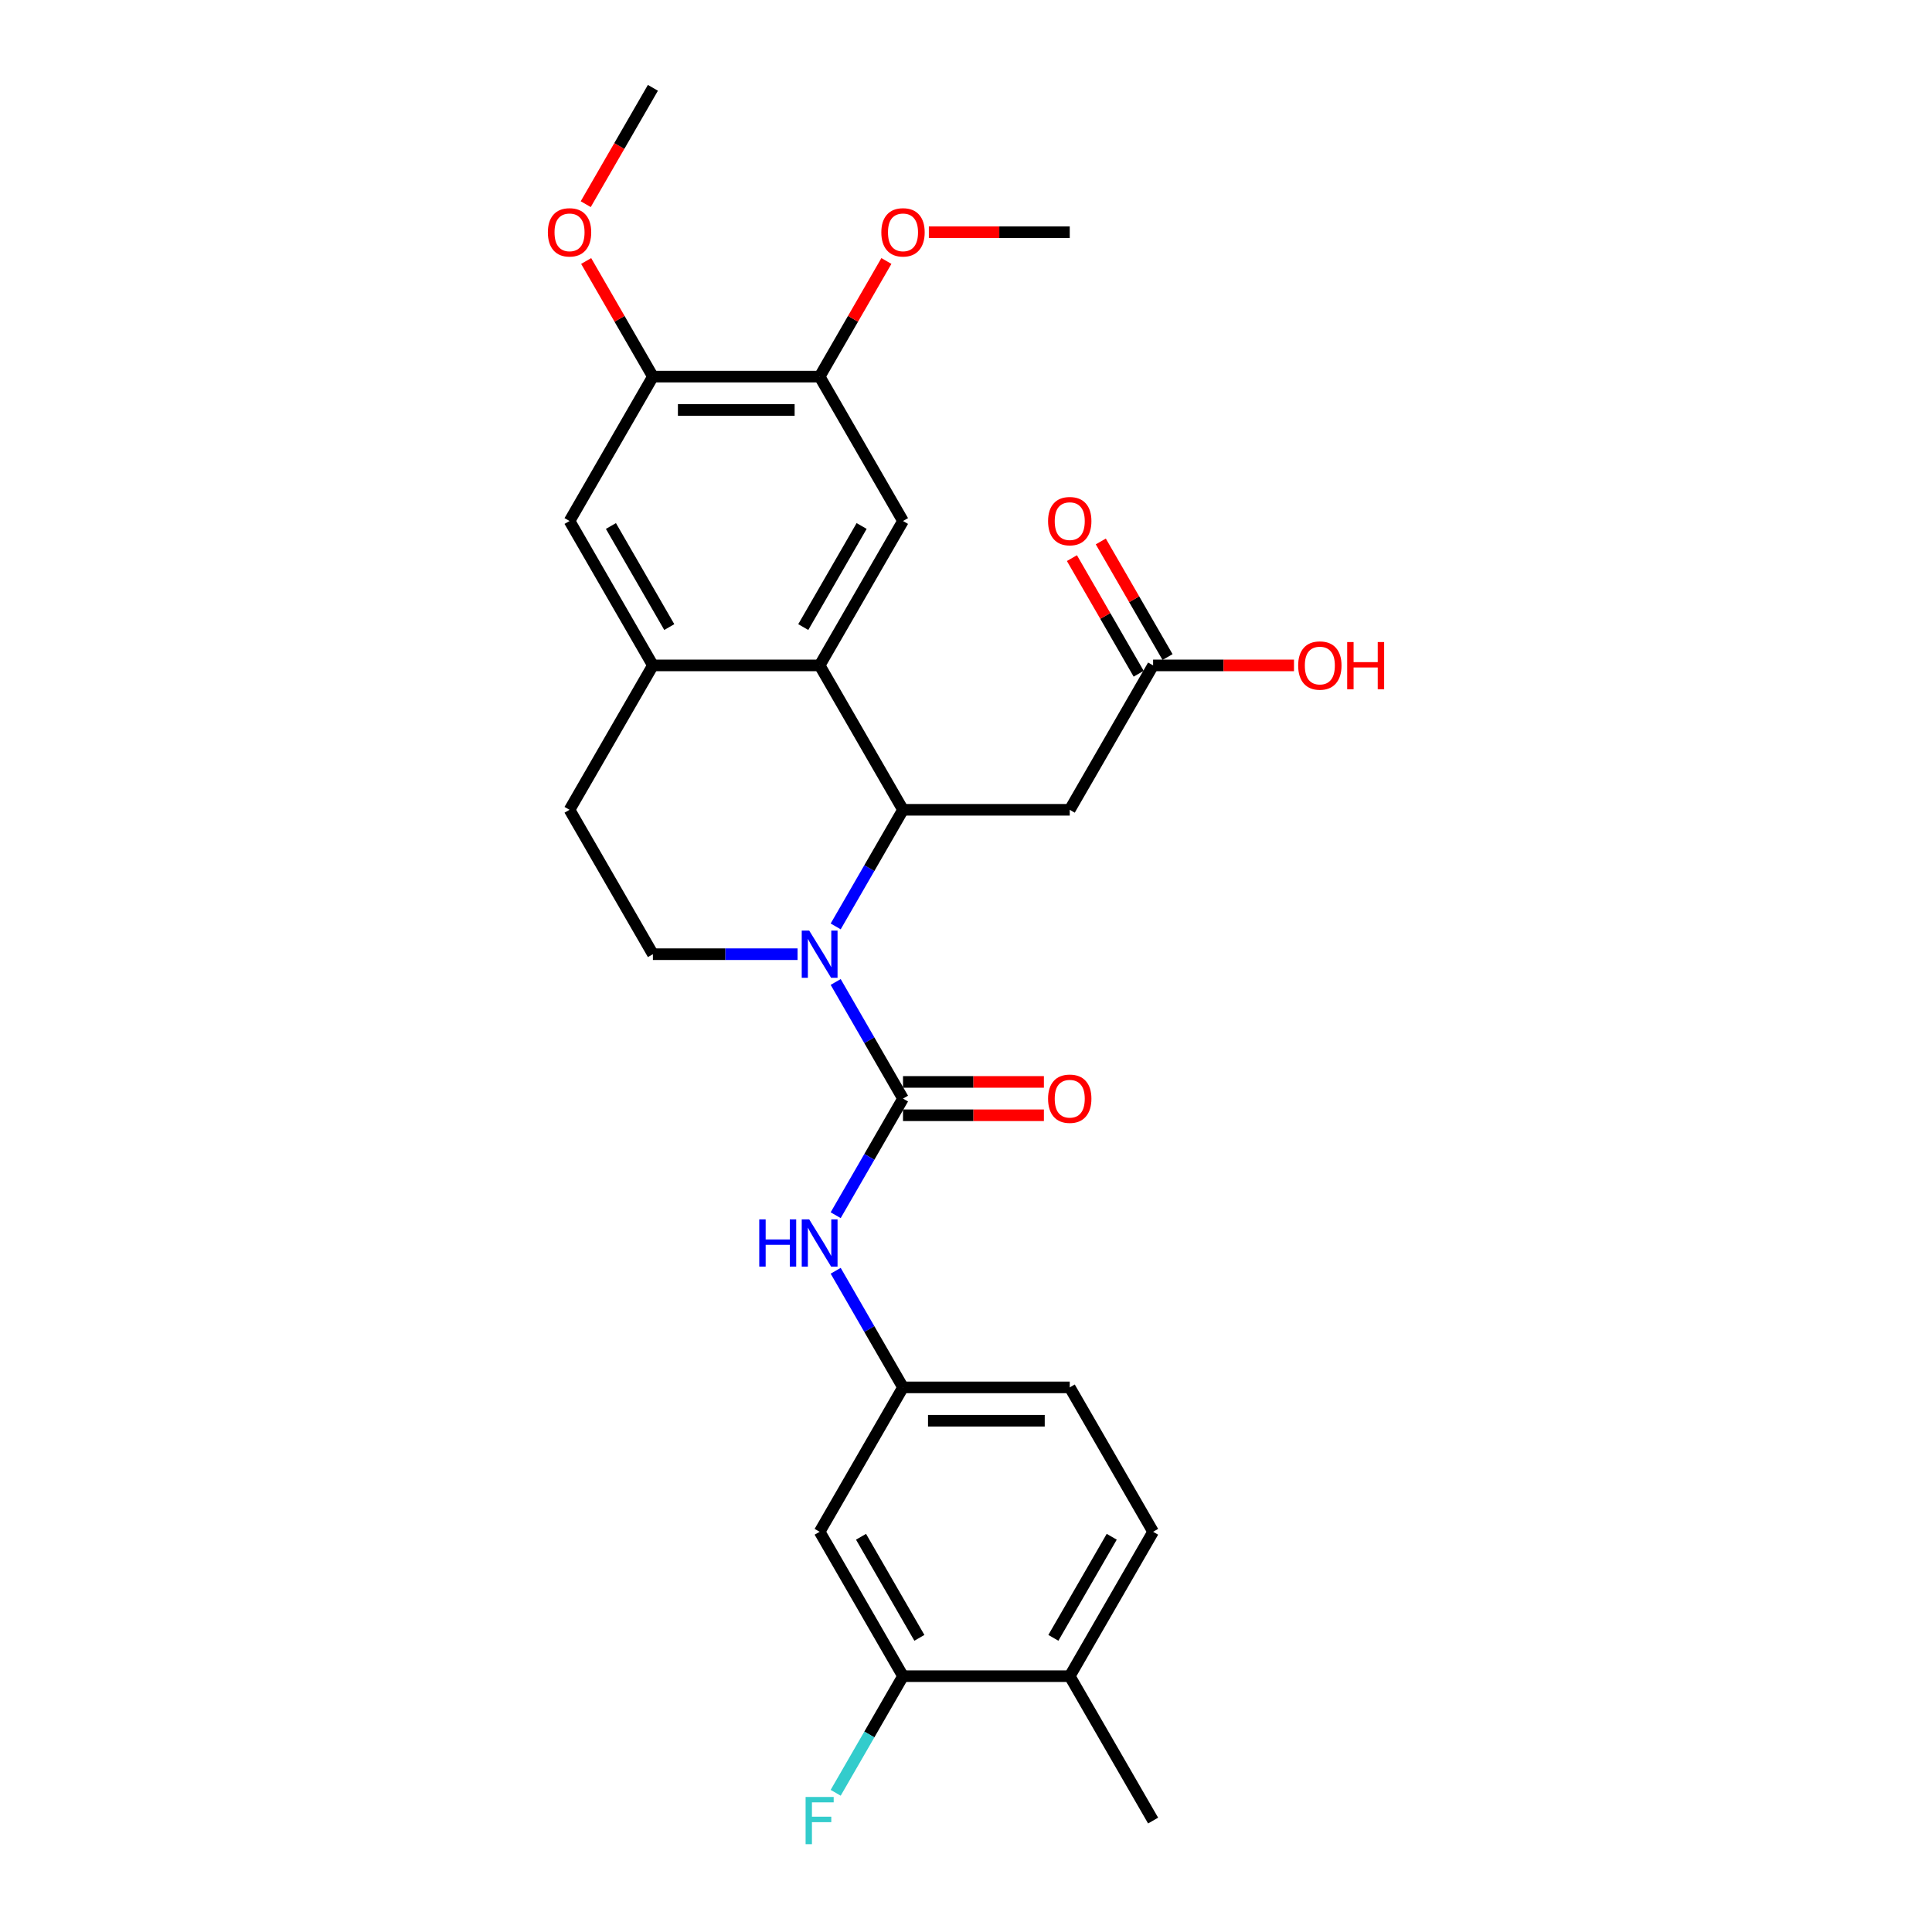 <?xml version='1.0' encoding='iso-8859-1'?>
<svg version='1.1' baseProfile='full'
              xmlns='http://www.w3.org/2000/svg'
                      xmlns:rdkit='http://www.rdkit.org/xml'
                      xmlns:xlink='http://www.w3.org/1999/xlink'
                  xml:space='preserve'
width='1000px' height='1000px' viewBox='0 0 1000 1000'>
<!-- END OF HEADER -->
<rect style='opacity:1.0;fill:#FFFFFF;stroke:none' width='1000' height='1000' x='0' y='0'> </rect>
<path class='bond-0' d='M 432.546,479.512 L 449.97,449.331' style='fill:none;fill-rule:evenodd;stroke:#0000FF;stroke-width:6px;stroke-linecap:butt;stroke-linejoin:miter;stroke-opacity:1' />
<path class='bond-0' d='M 449.97,449.331 L 467.395,419.151' style='fill:none;fill-rule:evenodd;stroke:#000000;stroke-width:6px;stroke-linecap:butt;stroke-linejoin:miter;stroke-opacity:1' />
<path class='bond-1' d='M 432.546,508.268 L 449.97,538.448' style='fill:none;fill-rule:evenodd;stroke:#0000FF;stroke-width:6px;stroke-linecap:butt;stroke-linejoin:miter;stroke-opacity:1' />
<path class='bond-1' d='M 449.97,538.448 L 467.395,568.629' style='fill:none;fill-rule:evenodd;stroke:#000000;stroke-width:6px;stroke-linecap:butt;stroke-linejoin:miter;stroke-opacity:1' />
<path class='bond-7' d='M 412.818,493.89 L 375.381,493.89' style='fill:none;fill-rule:evenodd;stroke:#0000FF;stroke-width:6px;stroke-linecap:butt;stroke-linejoin:miter;stroke-opacity:1' />
<path class='bond-7' d='M 375.381,493.89 L 337.943,493.89' style='fill:none;fill-rule:evenodd;stroke:#000000;stroke-width:6px;stroke-linecap:butt;stroke-linejoin:miter;stroke-opacity:1' />
<path class='bond-2' d='M 467.395,419.151 L 424.245,344.411' style='fill:none;fill-rule:evenodd;stroke:#000000;stroke-width:6px;stroke-linecap:butt;stroke-linejoin:miter;stroke-opacity:1' />
<path class='bond-3' d='M 467.395,419.151 L 553.697,419.151' style='fill:none;fill-rule:evenodd;stroke:#000000;stroke-width:6px;stroke-linecap:butt;stroke-linejoin:miter;stroke-opacity:1' />
<path class='bond-6' d='M 467.395,568.629 L 449.97,598.81' style='fill:none;fill-rule:evenodd;stroke:#000000;stroke-width:6px;stroke-linecap:butt;stroke-linejoin:miter;stroke-opacity:1' />
<path class='bond-6' d='M 449.97,598.81 L 432.546,628.99' style='fill:none;fill-rule:evenodd;stroke:#0000FF;stroke-width:6px;stroke-linecap:butt;stroke-linejoin:miter;stroke-opacity:1' />
<path class='bond-14' d='M 467.395,577.259 L 503.858,577.259' style='fill:none;fill-rule:evenodd;stroke:#000000;stroke-width:6px;stroke-linecap:butt;stroke-linejoin:miter;stroke-opacity:1' />
<path class='bond-14' d='M 503.858,577.259 L 540.32,577.259' style='fill:none;fill-rule:evenodd;stroke:#FF0000;stroke-width:6px;stroke-linecap:butt;stroke-linejoin:miter;stroke-opacity:1' />
<path class='bond-14' d='M 467.395,559.999 L 503.858,559.999' style='fill:none;fill-rule:evenodd;stroke:#000000;stroke-width:6px;stroke-linecap:butt;stroke-linejoin:miter;stroke-opacity:1' />
<path class='bond-14' d='M 503.858,559.999 L 540.32,559.999' style='fill:none;fill-rule:evenodd;stroke:#FF0000;stroke-width:6px;stroke-linecap:butt;stroke-linejoin:miter;stroke-opacity:1' />
<path class='bond-5' d='M 424.245,344.411 L 467.395,269.672' style='fill:none;fill-rule:evenodd;stroke:#000000;stroke-width:6px;stroke-linecap:butt;stroke-linejoin:miter;stroke-opacity:1' />
<path class='bond-5' d='M 415.769,324.57 L 445.975,272.253' style='fill:none;fill-rule:evenodd;stroke:#000000;stroke-width:6px;stroke-linecap:butt;stroke-linejoin:miter;stroke-opacity:1' />
<path class='bond-28' d='M 424.245,344.411 L 337.943,344.411' style='fill:none;fill-rule:evenodd;stroke:#000000;stroke-width:6px;stroke-linecap:butt;stroke-linejoin:miter;stroke-opacity:1' />
<path class='bond-9' d='M 553.697,419.151 L 596.847,344.411' style='fill:none;fill-rule:evenodd;stroke:#000000;stroke-width:6px;stroke-linecap:butt;stroke-linejoin:miter;stroke-opacity:1' />
<path class='bond-4' d='M 337.943,344.411 L 294.792,419.151' style='fill:none;fill-rule:evenodd;stroke:#000000;stroke-width:6px;stroke-linecap:butt;stroke-linejoin:miter;stroke-opacity:1' />
<path class='bond-10' d='M 337.943,344.411 L 294.792,269.672' style='fill:none;fill-rule:evenodd;stroke:#000000;stroke-width:6px;stroke-linecap:butt;stroke-linejoin:miter;stroke-opacity:1' />
<path class='bond-10' d='M 346.418,324.57 L 316.213,272.253' style='fill:none;fill-rule:evenodd;stroke:#000000;stroke-width:6px;stroke-linecap:butt;stroke-linejoin:miter;stroke-opacity:1' />
<path class='bond-8' d='M 467.395,269.672 L 424.245,194.933' style='fill:none;fill-rule:evenodd;stroke:#000000;stroke-width:6px;stroke-linecap:butt;stroke-linejoin:miter;stroke-opacity:1' />
<path class='bond-15' d='M 432.546,657.746 L 449.97,687.927' style='fill:none;fill-rule:evenodd;stroke:#0000FF;stroke-width:6px;stroke-linecap:butt;stroke-linejoin:miter;stroke-opacity:1' />
<path class='bond-15' d='M 449.97,687.927 L 467.395,718.108' style='fill:none;fill-rule:evenodd;stroke:#000000;stroke-width:6px;stroke-linecap:butt;stroke-linejoin:miter;stroke-opacity:1' />
<path class='bond-16' d='M 337.943,493.89 L 294.792,419.151' style='fill:none;fill-rule:evenodd;stroke:#000000;stroke-width:6px;stroke-linecap:butt;stroke-linejoin:miter;stroke-opacity:1' />
<path class='bond-23' d='M 424.245,194.933 L 441.52,165.011' style='fill:none;fill-rule:evenodd;stroke:#000000;stroke-width:6px;stroke-linecap:butt;stroke-linejoin:miter;stroke-opacity:1' />
<path class='bond-23' d='M 441.52,165.011 L 458.795,135.089' style='fill:none;fill-rule:evenodd;stroke:#FF0000;stroke-width:6px;stroke-linecap:butt;stroke-linejoin:miter;stroke-opacity:1' />
<path class='bond-29' d='M 424.245,194.933 L 337.943,194.933' style='fill:none;fill-rule:evenodd;stroke:#000000;stroke-width:6px;stroke-linecap:butt;stroke-linejoin:miter;stroke-opacity:1' />
<path class='bond-29' d='M 411.299,212.193 L 350.888,212.193' style='fill:none;fill-rule:evenodd;stroke:#000000;stroke-width:6px;stroke-linecap:butt;stroke-linejoin:miter;stroke-opacity:1' />
<path class='bond-18' d='M 604.321,340.096 L 587.046,310.175' style='fill:none;fill-rule:evenodd;stroke:#000000;stroke-width:6px;stroke-linecap:butt;stroke-linejoin:miter;stroke-opacity:1' />
<path class='bond-18' d='M 587.046,310.175 L 569.771,280.253' style='fill:none;fill-rule:evenodd;stroke:#FF0000;stroke-width:6px;stroke-linecap:butt;stroke-linejoin:miter;stroke-opacity:1' />
<path class='bond-18' d='M 589.374,348.726 L 572.098,318.805' style='fill:none;fill-rule:evenodd;stroke:#000000;stroke-width:6px;stroke-linecap:butt;stroke-linejoin:miter;stroke-opacity:1' />
<path class='bond-18' d='M 572.098,318.805 L 554.823,288.883' style='fill:none;fill-rule:evenodd;stroke:#FF0000;stroke-width:6px;stroke-linecap:butt;stroke-linejoin:miter;stroke-opacity:1' />
<path class='bond-22' d='M 596.847,344.411 L 633.31,344.411' style='fill:none;fill-rule:evenodd;stroke:#000000;stroke-width:6px;stroke-linecap:butt;stroke-linejoin:miter;stroke-opacity:1' />
<path class='bond-22' d='M 633.31,344.411 L 669.772,344.411' style='fill:none;fill-rule:evenodd;stroke:#FF0000;stroke-width:6px;stroke-linecap:butt;stroke-linejoin:miter;stroke-opacity:1' />
<path class='bond-11' d='M 294.792,269.672 L 337.943,194.933' style='fill:none;fill-rule:evenodd;stroke:#000000;stroke-width:6px;stroke-linecap:butt;stroke-linejoin:miter;stroke-opacity:1' />
<path class='bond-24' d='M 337.943,194.933 L 320.668,165.011' style='fill:none;fill-rule:evenodd;stroke:#000000;stroke-width:6px;stroke-linecap:butt;stroke-linejoin:miter;stroke-opacity:1' />
<path class='bond-24' d='M 320.668,165.011 L 303.392,135.089' style='fill:none;fill-rule:evenodd;stroke:#FF0000;stroke-width:6px;stroke-linecap:butt;stroke-linejoin:miter;stroke-opacity:1' />
<path class='bond-12' d='M 467.395,867.586 L 424.245,792.847' style='fill:none;fill-rule:evenodd;stroke:#000000;stroke-width:6px;stroke-linecap:butt;stroke-linejoin:miter;stroke-opacity:1' />
<path class='bond-12' d='M 475.871,847.745 L 445.665,795.427' style='fill:none;fill-rule:evenodd;stroke:#000000;stroke-width:6px;stroke-linecap:butt;stroke-linejoin:miter;stroke-opacity:1' />
<path class='bond-20' d='M 467.395,867.586 L 449.97,897.767' style='fill:none;fill-rule:evenodd;stroke:#000000;stroke-width:6px;stroke-linecap:butt;stroke-linejoin:miter;stroke-opacity:1' />
<path class='bond-20' d='M 449.97,897.767 L 432.546,927.947' style='fill:none;fill-rule:evenodd;stroke:#33CCCC;stroke-width:6px;stroke-linecap:butt;stroke-linejoin:miter;stroke-opacity:1' />
<path class='bond-30' d='M 467.395,867.586 L 553.697,867.586' style='fill:none;fill-rule:evenodd;stroke:#000000;stroke-width:6px;stroke-linecap:butt;stroke-linejoin:miter;stroke-opacity:1' />
<path class='bond-13' d='M 424.245,792.847 L 467.395,718.108' style='fill:none;fill-rule:evenodd;stroke:#000000;stroke-width:6px;stroke-linecap:butt;stroke-linejoin:miter;stroke-opacity:1' />
<path class='bond-21' d='M 467.395,718.108 L 553.697,718.108' style='fill:none;fill-rule:evenodd;stroke:#000000;stroke-width:6px;stroke-linecap:butt;stroke-linejoin:miter;stroke-opacity:1' />
<path class='bond-21' d='M 480.341,735.368 L 540.752,735.368' style='fill:none;fill-rule:evenodd;stroke:#000000;stroke-width:6px;stroke-linecap:butt;stroke-linejoin:miter;stroke-opacity:1' />
<path class='bond-17' d='M 553.697,867.586 L 596.847,792.847' style='fill:none;fill-rule:evenodd;stroke:#000000;stroke-width:6px;stroke-linecap:butt;stroke-linejoin:miter;stroke-opacity:1' />
<path class='bond-17' d='M 545.222,847.745 L 575.427,795.427' style='fill:none;fill-rule:evenodd;stroke:#000000;stroke-width:6px;stroke-linecap:butt;stroke-linejoin:miter;stroke-opacity:1' />
<path class='bond-25' d='M 553.697,867.586 L 596.847,942.325' style='fill:none;fill-rule:evenodd;stroke:#000000;stroke-width:6px;stroke-linecap:butt;stroke-linejoin:miter;stroke-opacity:1' />
<path class='bond-19' d='M 596.847,792.847 L 553.697,718.108' style='fill:none;fill-rule:evenodd;stroke:#000000;stroke-width:6px;stroke-linecap:butt;stroke-linejoin:miter;stroke-opacity:1' />
<path class='bond-26' d='M 480.772,120.194 L 517.234,120.194' style='fill:none;fill-rule:evenodd;stroke:#FF0000;stroke-width:6px;stroke-linecap:butt;stroke-linejoin:miter;stroke-opacity:1' />
<path class='bond-26' d='M 517.234,120.194 L 553.697,120.194' style='fill:none;fill-rule:evenodd;stroke:#000000;stroke-width:6px;stroke-linecap:butt;stroke-linejoin:miter;stroke-opacity:1' />
<path class='bond-27' d='M 303.173,105.678 L 320.558,75.566' style='fill:none;fill-rule:evenodd;stroke:#FF0000;stroke-width:6px;stroke-linecap:butt;stroke-linejoin:miter;stroke-opacity:1' />
<path class='bond-27' d='M 320.558,75.566 L 337.943,45.455' style='fill:none;fill-rule:evenodd;stroke:#000000;stroke-width:6px;stroke-linecap:butt;stroke-linejoin:miter;stroke-opacity:1' />
<path  class='atom-0' d='M 418.842 481.67
L 426.851 494.615
Q 427.645 495.892, 428.922 498.205
Q 430.199 500.518, 430.268 500.656
L 430.268 481.67
L 433.513 481.67
L 433.513 506.11
L 430.165 506.11
L 421.569 491.957
Q 420.568 490.3, 419.498 488.401
Q 418.462 486.502, 418.152 485.916
L 418.152 506.11
L 414.976 506.11
L 414.976 481.67
L 418.842 481.67
' fill='#0000FF'/>
<path  class='atom-7' d='M 392.986 631.148
L 396.3 631.148
L 396.3 641.539
L 408.797 641.539
L 408.797 631.148
L 412.111 631.148
L 412.111 655.589
L 408.797 655.589
L 408.797 644.3
L 396.3 644.3
L 396.3 655.589
L 392.986 655.589
L 392.986 631.148
' fill='#0000FF'/>
<path  class='atom-7' d='M 418.842 631.148
L 426.851 644.093
Q 427.645 645.37, 428.922 647.683
Q 430.199 649.996, 430.268 650.134
L 430.268 631.148
L 433.513 631.148
L 433.513 655.589
L 430.165 655.589
L 421.569 641.435
Q 420.568 639.778, 419.498 637.88
Q 418.462 635.981, 418.152 635.394
L 418.152 655.589
L 414.976 655.589
L 414.976 631.148
L 418.842 631.148
' fill='#0000FF'/>
<path  class='atom-15' d='M 542.478 568.698
Q 542.478 562.83, 545.377 559.55
Q 548.277 556.271, 553.697 556.271
Q 559.116 556.271, 562.016 559.55
Q 564.916 562.83, 564.916 568.698
Q 564.916 574.636, 561.982 578.019
Q 559.047 581.367, 553.697 581.367
Q 548.312 581.367, 545.377 578.019
Q 542.478 574.67, 542.478 568.698
M 553.697 578.606
Q 557.425 578.606, 559.427 576.12
Q 561.464 573.6, 561.464 568.698
Q 561.464 563.9, 559.427 561.483
Q 557.425 559.032, 553.697 559.032
Q 549.969 559.032, 547.932 561.449
Q 545.93 563.865, 545.93 568.698
Q 545.93 573.635, 547.932 576.12
Q 549.969 578.606, 553.697 578.606
' fill='#FF0000'/>
<path  class='atom-19' d='M 542.478 269.741
Q 542.478 263.873, 545.377 260.593
Q 548.277 257.314, 553.697 257.314
Q 559.116 257.314, 562.016 260.593
Q 564.916 263.873, 564.916 269.741
Q 564.916 275.679, 561.982 279.062
Q 559.047 282.41, 553.697 282.41
Q 548.312 282.41, 545.377 279.062
Q 542.478 275.713, 542.478 269.741
M 553.697 279.649
Q 557.425 279.649, 559.427 277.163
Q 561.464 274.643, 561.464 269.741
Q 561.464 264.943, 559.427 262.526
Q 557.425 260.075, 553.697 260.075
Q 549.969 260.075, 547.932 262.492
Q 545.93 264.908, 545.93 269.741
Q 545.93 274.678, 547.932 277.163
Q 549.969 279.649, 553.697 279.649
' fill='#FF0000'/>
<path  class='atom-21' d='M 416.978 930.105
L 431.511 930.105
L 431.511 932.901
L 420.257 932.901
L 420.257 940.323
L 430.268 940.323
L 430.268 943.154
L 420.257 943.154
L 420.257 954.545
L 416.978 954.545
L 416.978 930.105
' fill='#33CCCC'/>
<path  class='atom-23' d='M 671.93 344.48
Q 671.93 338.612, 674.829 335.333
Q 677.729 332.053, 683.149 332.053
Q 688.569 332.053, 691.468 335.333
Q 694.368 338.612, 694.368 344.48
Q 694.368 350.418, 691.434 353.801
Q 688.5 357.15, 683.149 357.15
Q 677.764 357.15, 674.829 353.801
Q 671.93 350.453, 671.93 344.48
M 683.149 354.388
Q 686.877 354.388, 688.879 351.902
Q 690.916 349.382, 690.916 344.48
Q 690.916 339.682, 688.879 337.266
Q 686.877 334.815, 683.149 334.815
Q 679.421 334.815, 677.384 337.231
Q 675.382 339.648, 675.382 344.48
Q 675.382 349.417, 677.384 351.902
Q 679.421 354.388, 683.149 354.388
' fill='#FF0000'/>
<path  class='atom-23' d='M 697.302 332.329
L 700.616 332.329
L 700.616 342.72
L 713.113 342.72
L 713.113 332.329
L 716.427 332.329
L 716.427 356.77
L 713.113 356.77
L 713.113 345.482
L 700.616 345.482
L 700.616 356.77
L 697.302 356.77
L 697.302 332.329
' fill='#FF0000'/>
<path  class='atom-24' d='M 456.176 120.263
Q 456.176 114.394, 459.076 111.115
Q 461.976 107.835, 467.395 107.835
Q 472.815 107.835, 475.715 111.115
Q 478.615 114.394, 478.615 120.263
Q 478.615 126.2, 475.68 129.583
Q 472.746 132.932, 467.395 132.932
Q 462.01 132.932, 459.076 129.583
Q 456.176 126.235, 456.176 120.263
M 467.395 130.17
Q 471.124 130.17, 473.126 127.685
Q 475.162 125.165, 475.162 120.263
Q 475.162 115.464, 473.126 113.048
Q 471.124 110.597, 467.395 110.597
Q 463.667 110.597, 461.63 113.013
Q 459.628 115.43, 459.628 120.263
Q 459.628 125.199, 461.63 127.685
Q 463.667 130.17, 467.395 130.17
' fill='#FF0000'/>
<path  class='atom-25' d='M 283.573 120.263
Q 283.573 114.394, 286.473 111.115
Q 289.373 107.835, 294.792 107.835
Q 300.212 107.835, 303.112 111.115
Q 306.012 114.394, 306.012 120.263
Q 306.012 126.2, 303.077 129.583
Q 300.143 132.932, 294.792 132.932
Q 289.407 132.932, 286.473 129.583
Q 283.573 126.235, 283.573 120.263
M 294.792 130.17
Q 298.521 130.17, 300.523 127.685
Q 302.56 125.165, 302.56 120.263
Q 302.56 115.464, 300.523 113.048
Q 298.521 110.597, 294.792 110.597
Q 291.064 110.597, 289.028 113.013
Q 287.025 115.43, 287.025 120.263
Q 287.025 125.199, 289.028 127.685
Q 291.064 130.17, 294.792 130.17
' fill='#FF0000'/>
</svg>
